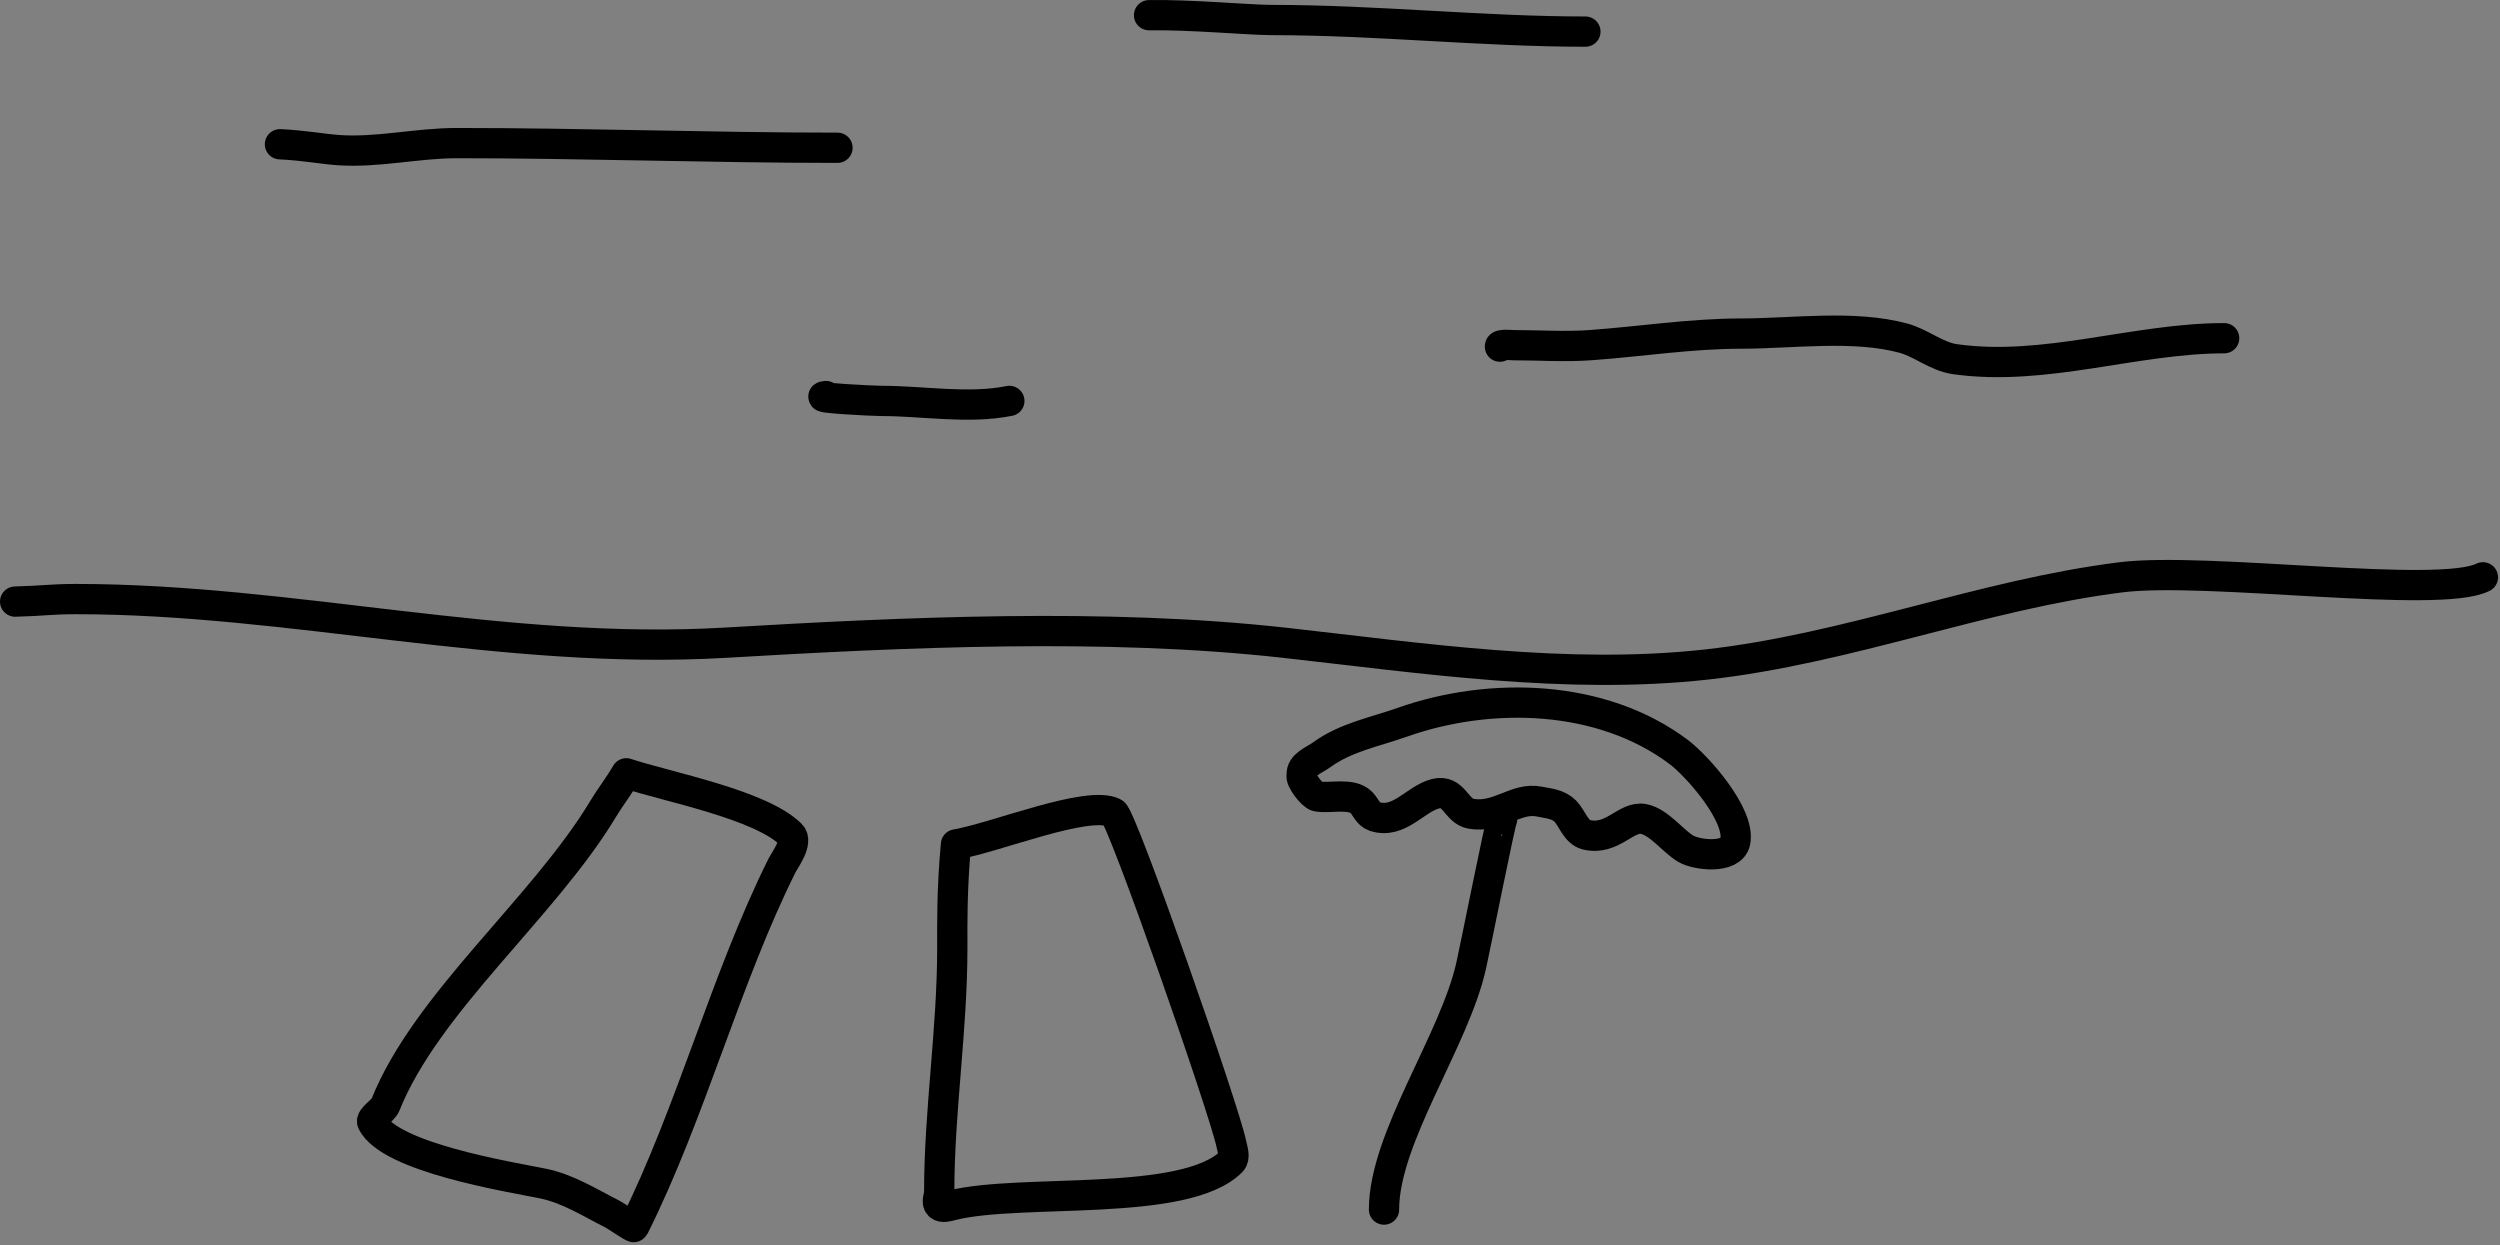 <svg xmlns="http://www.w3.org/2000/svg" xmlns:xlink="http://www.w3.org/1999/xlink" xmlns:serif="http://www.serif.com/" width="783px" height="390px" xml:space="preserve" style="fill-rule:evenodd;clip-rule:evenodd;stroke-linecap:round;stroke-linejoin:round;stroke-miterlimit:1.5;"><rect width="100%" height="100%" fill="#808080" stroke="none"/><g transform="matrix(1,0,0,1,-2338.88,-1709.08)"><g><path d="M2343.62,1897.5C2352.47,1897.28 2354.82,1896.71 2362.62,1896.71C2430.27,1896.71 2496.78,1914.45 2566.12,1910.37C2622.13,1907.08 2685.05,1904.16 2740.94,1910.37C2784.09,1915.17 2829.59,1922.07 2873.42,1917.2C2917.8,1912.27 2959.72,1895.32 3003.16,1889.89C3029.99,1886.53 3102.73,1896.78 3116.52,1889.89" style="fill:none;stroke:black;stroke-width:9.48px;"></path><path d="M2535.04,1951.28C2532.87,1955.06 2529.88,1958.93 2527.88,1962.27C2509.24,1993.34 2472.44,2023.02 2459.59,2055.14C2458.85,2056.99 2454.8,2059.22 2455.49,2060.61C2460.99,2071.6 2497.98,2077.57 2508.76,2079.73C2516.8,2081.34 2523.79,2085.88 2530.61,2089.29C2531.8,2089.88 2537.28,2093.69 2537.44,2093.39C2555.29,2057.69 2566.25,2015.27 2583.87,1980.03C2584.64,1978.5 2588.92,1972.78 2586.61,1970.47C2577.16,1961.02 2547.8,1955.53 2535.04,1951.28Z" style="fill:none;stroke:black;stroke-width:9.48px;"></path><path d="M2638.29,1973.54C2636.97,1987.97 2637.14,1998.52 2637.14,2005.98C2637.14,2031.78 2633.04,2057 2633.04,2082.46C2633.04,2083.82 2632.08,2085.59 2633.04,2086.56C2634.01,2087.52 2635.81,2086.89 2637.14,2086.56C2658.65,2081.18 2710.02,2087.43 2724.55,2072.9C2725.84,2071.61 2724.91,2069.22 2724.55,2067.43C2722.44,2056.91 2690.35,1964.98 2687.67,1963.64C2679.53,1959.57 2650.68,1971.44 2638.29,1973.54Z" style="fill:none;stroke:black;stroke-width:9.48px;"></path><path d="M2809.32,1965.77C2808.93,1965.75 2801.07,2005.12 2799.67,2011.44C2794.42,2035.06 2772.35,2065.42 2772.35,2087.92" style="fill:none;stroke:black;stroke-width:9.48px;"></path><path d="M2746.61,1951.82C2746.21,1948.65 2750.43,1947.24 2752.97,1945.39C2760.38,1940.01 2769.64,1938.28 2778.09,1935.29C2805.79,1925.52 2840.54,1926.51 2864.62,1944.58C2870.4,1948.91 2884.05,1964.26 2882.37,1972.69C2881.25,1978.25 2870.21,1976.92 2866.81,1974.88C2862.81,1972.48 2858.5,1966.55 2853.7,1965.6C2848.14,1964.48 2843.87,1972.55 2835.69,1970.51C2832.43,1969.69 2831.21,1965.21 2829.14,1963.14C2826.87,1960.88 2823.99,1960.75 2820.95,1960.13C2813.64,1958.67 2808.22,1965.39 2799.65,1963.96C2794.83,1963.15 2794.42,1956.19 2788.46,1957.68C2782.15,1959.26 2777.07,1967.35 2769.35,1964.78C2767.3,1964.09 2766.61,1961.76 2765.26,1960.41C2762.07,1957.22 2755.29,1959.29 2751.34,1958.5C2749.87,1958.2 2745.93,1953.18 2746.61,1951.82Z" style="fill:none;stroke:black;stroke-width:9.48px;"></path><path d="M2808.66,1817.65C2808.39,1816.79 2812.38,1817.19 2812.88,1817.19C2820.82,1817.19 2828.97,1817.76 2836.88,1817.19C2852.56,1816.07 2868.45,1813.56 2884.17,1813.56C2900.18,1813.56 2919.48,1810.75 2935.09,1815.01C2940.55,1816.5 2945.44,1820.75 2951.1,1821.56C2979.16,1825.57 3007.61,1815.01 3035.49,1815.01" style="fill:none;stroke:black;stroke-width:9.48px;"></path><path d="M2426.56,1754.26C2433.76,1754.58 2439.69,1755.72 2444.77,1756.09C2457.13,1756.97 2469.45,1753.9 2481.87,1753.9C2521.87,1753.9 2561.38,1755.36 2601.18,1755.36" style="fill:none;stroke:black;stroke-width:9.48px;"></path><path d="M2597.58,1833.12C2592.54,1833.64 2612.16,1834.65 2615,1834.65C2628.05,1834.65 2642.11,1837.23 2655.01,1834.65" style="fill:none;stroke:black;stroke-width:9.48px;"></path><path d="M2698.76,1713.84C2711.73,1713.62 2730.25,1715.35 2737.22,1715.35C2770,1715.35 2803.06,1718.98 2835.43,1718.98" style="fill:white;stroke:black;stroke-width:9.48px;"></path></g></g></svg>